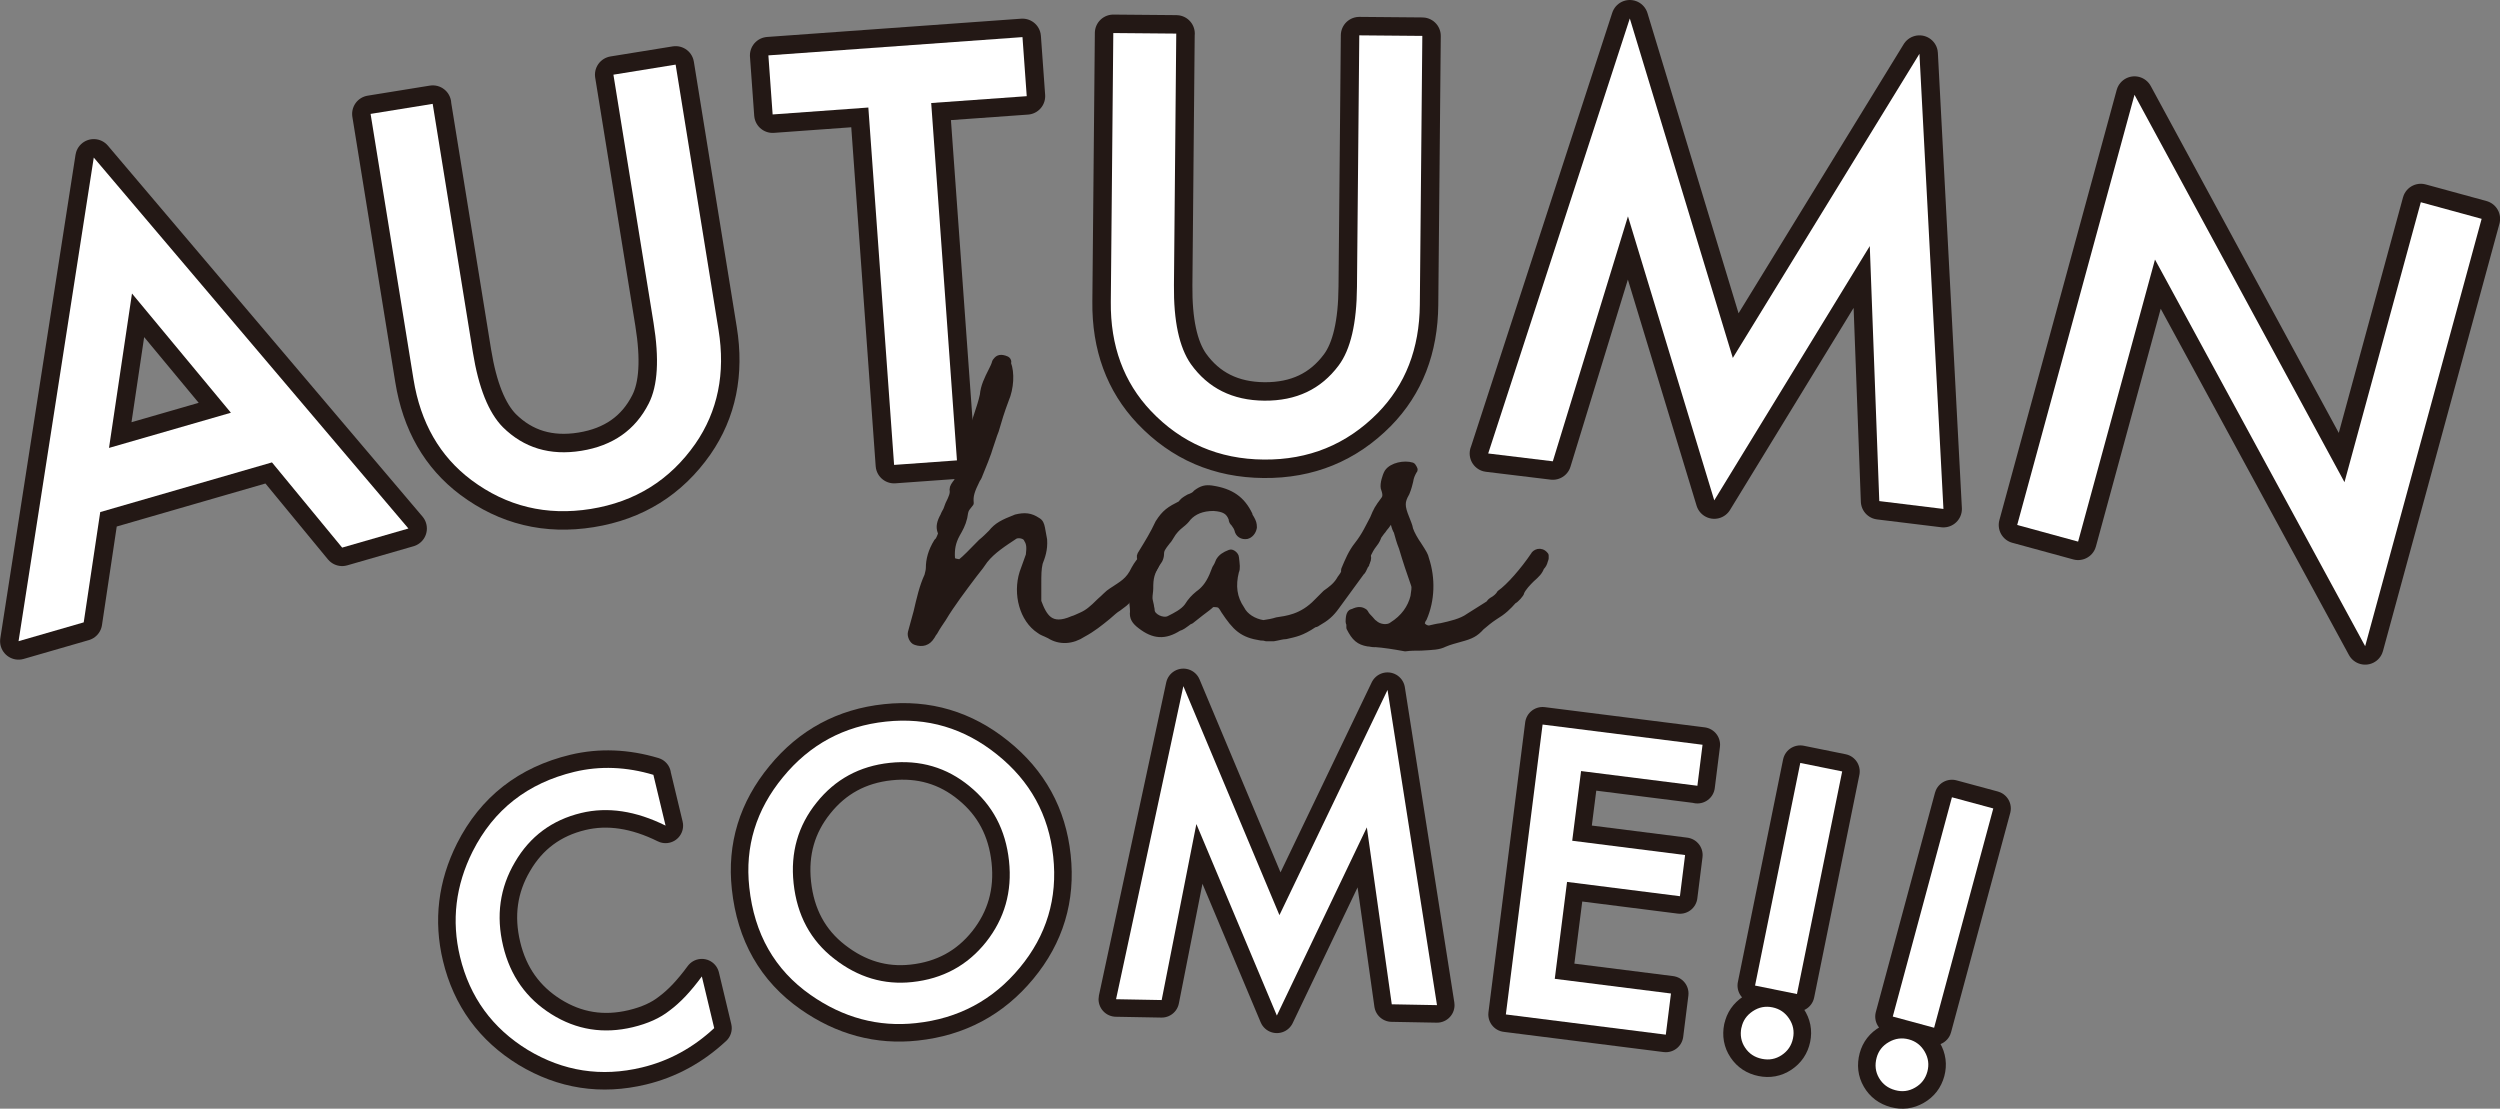 <?xml version="1.0" encoding="UTF-8"?><svg id="_レイヤー_1" xmlns="http://www.w3.org/2000/svg" viewBox="0 0 270.86 120.12"><rect x="0" y="0" width="270.86" height="120.12" fill="#808080" stroke="none"/><defs><style>.cls-1{fill:#fff;}.cls-2{stroke-width:3.8px;}.cls-2,.cls-3,.cls-4{fill:#231815;stroke:#231815;stroke-linecap:round;stroke-linejoin:round;}.cls-3{stroke-width:.8px;}.cls-4{stroke-width:4px;}</style></defs><path class="cls-4" d="m29.46,50.1l-18.6,5.38-1.79,11.95-7.06,2.04L10.16,17.07l34.09,40.19-7.18,2.07-7.61-9.24Zm-4.45-5.39l-10.71-12.91-2.49,16.73,13.2-3.81Z"/><path class="cls-4" d="m46.88,11.26l4.35,26.9c.62,3.84,1.7,6.54,3.24,8.11,2.28,2.26,5.12,3.12,8.52,2.57,3.41-.55,5.85-2.26,7.3-5.13.98-1.92,1.15-4.83.52-8.72l-4.35-26.9,6.74-1.09,4.65,28.75c.76,4.7-.08,8.82-2.52,12.34-2.75,3.93-6.52,6.28-11.32,7.05s-9.11-.27-12.94-3.13c-3.42-2.57-5.51-6.21-6.27-10.92l-4.65-28.75,6.74-1.09Z"/><path class="cls-4" d="m100.89,11.16l2.79,38.72-6.81.49-2.79-38.72-10.37.75-.46-6.4,27.53-1.98.46,6.4-10.34.74Z"/><path class="cls-4" d="m127.44,3.66l-.25,27.24c-.04,3.89.57,6.73,1.83,8.54,1.87,2.62,4.52,3.94,7.96,3.97,3.46.03,6.14-1.24,8.06-3.82,1.29-1.73,1.95-4.56,1.98-8.51l.25-27.25,6.83.06-.27,29.12c-.04,4.77-1.56,8.68-4.56,11.74-3.37,3.41-7.49,5.09-12.35,5.04-4.86-.04-8.94-1.8-12.23-5.27-2.94-3.11-4.39-7.05-4.34-11.82l.27-29.12,6.83.06Z"/><path class="cls-4" d="m161.24,49.12l15.34-47.12,11.16,36.78,20.22-32.95,2.6,49.31-6.95-.85-1.03-27.63-16.85,27.55-9.35-30.77-8.14,26.54-7.01-.85Z"/><path class="cls-4" d="m218.55,56.88l12.71-46.61,22.75,41.97,8.27-30.33,6.59,1.8-12.62,46.3-22.77-41.89-8.33,30.56-6.59-1.8Z"/><path class="cls-1" d="m29.46,50.1l-18.6,5.38-1.79,11.95-7.06,2.04L10.16,17.07l34.09,40.19-7.18,2.07-7.61-9.24Zm-4.45-5.39l-10.71-12.91-2.49,16.73,13.2-3.81Z"/><path class="cls-1" d="m46.88,11.26l4.35,26.9c.62,3.84,1.7,6.54,3.24,8.11,2.28,2.26,5.12,3.12,8.52,2.57,3.41-.55,5.85-2.26,7.3-5.13.98-1.92,1.15-4.83.52-8.72l-4.35-26.9,6.74-1.09,4.65,28.75c.76,4.7-.08,8.82-2.52,12.34-2.75,3.93-6.52,6.28-11.32,7.05s-9.11-.27-12.94-3.13c-3.42-2.57-5.51-6.21-6.27-10.92l-4.65-28.75,6.74-1.09Z"/><path class="cls-1" d="m100.89,11.16l2.79,38.72-6.81.49-2.79-38.72-10.37.75-.46-6.4,27.53-1.98.46,6.4-10.34.74Z"/><path class="cls-1" d="m127.44,3.66l-.25,27.24c-.04,3.89.57,6.73,1.83,8.54,1.87,2.62,4.52,3.94,7.96,3.97,3.46.03,6.14-1.24,8.06-3.82,1.29-1.73,1.95-4.56,1.98-8.51l.25-27.25,6.83.06-.27,29.12c-.04,4.77-1.56,8.68-4.56,11.74-3.37,3.41-7.49,5.09-12.35,5.04-4.86-.04-8.94-1.8-12.23-5.27-2.94-3.11-4.39-7.05-4.34-11.82l.27-29.12,6.83.06Z"/><path class="cls-1" d="m161.24,49.12l15.34-47.12,11.16,36.78,20.22-32.95,2.6,49.31-6.95-.85-1.03-27.63-16.85,27.55-9.35-30.77-8.14,26.54-7.01-.85Z"/><path class="cls-1" d="m218.55,56.88l12.71-46.61,22.75,41.97,8.27-30.33,6.59,1.8-12.62,46.3-22.77-41.89-8.33,30.56-6.59-1.8Z"/><path class="cls-3" d="m125.42,60.51c-.16.7-.55,1.4-1.25,2.03-.16.23-.31.31-.62.55-.55.55-1.01,1.01-1.4,1.87-.16.23-.47.47-1.01.86-.39.23-.62.47-1.17.94-.86.7-1.64,1.33-2.65,1.87-1.17.78-2.5.86-3.59.16-.62-.31-.78-.31-1.09-.55-1.79-1.17-2.5-3.9-1.79-6.16l.7-1.95v-.08c.08-.7.08-1.17-.23-1.64-.16-.47-1.01-.62-1.4-.39-1.17.78-2.42,1.56-3.28,2.65-.31.47-.55.78-1.17,1.56-1.17,1.56-2.42,3.2-3.35,4.76-.31.47-.55.78-.94,1.48-.16.16-.23.39-.31.47-.39.62-.94.78-1.64.55-.31-.08-.55-.62-.47-.94l.62-2.26c.31-1.33.62-2.73,1.17-3.9.08-.31.16-.62.16-.86,0-.86.23-1.79.86-2.81l.16-.16c.23-.47.39-.78.23-1.01-.16-.47-.08-.94.31-1.64.08-.23.23-.47.31-.62l.23-.62c.39-.78.55-1.17.47-1.64,0-.23.16-.47.47-.86,0-.08.08-.16.16-.31.23-.31.31-.47.31-.62-.08-.94.23-1.72.55-2.5.23-.55.47-1.17.55-1.64.16-.86.39-1.48.62-2.18s.47-1.4.62-2.11c.08-.94.47-1.72.94-2.65.16-.31.31-.62.39-.94.23-.31.39-.47.94-.31.31.08.39.23.31.47.39,1.01.31,2.65-.23,3.9-.47,1.25-.78,2.26-1.09,3.35-.23.55-.39,1.17-.62,1.79-.08.39-.94,2.57-1.09,2.89-.08.16-.08.31-.31.62-.62,1.25-.78,1.79-.7,2.57-.55.7-.55.62-.7,1.56-.16.7-.47,1.25-.78,1.79-.47.86-.62,1.64-.55,2.65,0,.08.16.31.16.31.23.16.86.16.78.23.78-.62,1.17-1.09,2.34-2.26.39-.31.78-.7,1.09-1.01.62-.78,1.25-1.09,2.65-1.64.94-.23,1.56-.16,2.26.31.31.16.39.39.47.78l.23,1.25c.08,1.09-.23,1.87-.47,2.5-.16.7-.16,1.25-.16,2.42v1.79c.62,1.64,1.33,3.04,3.82,1.95.31-.08.55-.23.94-.39.7-.31,1.17-.7,2.03-1.56.47-.39.86-.86,1.25-1.09,1.17-.78,1.87-1.09,2.5-2.42.31-.55.55-.86,1.17-1.56.31-.39.62-.55,1.09-.31.23.23.31.47.23.7Z"/><path class="cls-3" d="m148.04,60.9c-.08.08-.08.16-.08.23l-.08.08c-.23.47-.31.7-.39.7l-2.73,3.74c-.62.86-1.09,1.25-2.03,1.79-.08.08-.31.16-.39.16-1.4.94-2.03,1.01-3.04,1.25-.39,0-.86.16-1.33.23h-.78c-.23-.08-.39-.08-.55-.08-2.03-.31-2.73-1.01-3.98-2.89-.08-.16-.23-.39-.39-.55-.08-.16-.7-.23-1.01-.16-.31.31-.55.47-1.17.94l-1.09.86c-.16.08-.23.08-.39.23-.31.23-.62.47-.94.55-1.48.94-2.65.86-4.06-.23-.62-.47-.86-.86-.78-1.48,0-.47-.08-.86-.08-1.17-.08-.7-.08-1.09.16-1.79l.23-.78c.39-1.01.55-1.48.47-2.11-.08,0-.08-.23.16-.55.62-1.01,1.25-2.03,1.79-3.2.7-1.09,1.17-1.4,2.42-2.03.23-.31.31-.39.86-.7.23-.08.62-.23.78-.47.62-.47,1.01-.55,1.64-.47,2.11.31,3.28,1.17,4.06,2.81,0,.16.16.31.23.47.16.31.23.47.23.86-.08.47-.39.78-.7.86-.47.08-.86-.16-.94-.62-.08-.23-.16-.39-.39-.7-.16-.16-.23-.23-.23-.47-.31-.86-.86-1.17-2.03-1.25-1.25,0-2.18.39-2.81,1.09-.23.31-.39.47-.78.78s-.78.7-1.09,1.25c-.16.23-.16.31-.39.55-.55.7-.7.94-.7,1.4,0,.23-.08.47-.16.62-.94,1.33-1.01,2.03-1.01,3.12,0,.31-.08.62-.08,1.01,0,.23.08.47.16.86,0,.16.08.31.08.55.08.7,1.25,1.25,1.95.94.78-.39,1.56-.78,2.03-1.4.39-.62.7-.94,1.17-1.33.55-.39,1.09-.94,1.56-2.03l.31-.78c.16-.23.31-.55.39-.78.23-.39.55-.62,1.17-.86.16-.08.55.23.55.47.08.78.16,1.17,0,1.48-.39,1.56-.23,2.89.62,4.13.39.78,1.33,1.4,2.42,1.56.55-.08,1.01-.16,1.48-.31,1.01-.16,2.73-.31,4.37-2.03l.94-.94c.55-.39,1.09-.78,1.48-1.4.16-.31.31-.39.55-.86s.55-.94.86-1.33c.08-.16.16-.23.31-.39.08-.16.23-.31.31-.39.16-.23.47-.16.86.16.16.16.16.47,0,.78Z"/><path class="cls-3" d="m148.92,69.72c-.31,0-.47-.08-.7-.08-.94-.16-1.4-.55-1.95-1.64v-.31c0-.16-.08-.23-.08-.31,0-.78.16-1.01.39-1.01.62-.31.94-.23,1.25,0,.16.31.31.47.62.78.16.16.23.31.39.39.55.55,1.56.62,2.03.23,1.25-.78,2.03-1.87,2.34-3.12.08-.62.16-.94.08-1.25-.47-1.33-.94-2.73-1.33-4.06-.31-.78-.39-1.17-.55-1.72,0,0,0-.08-.08-.16-.31-.62-.31-1.33-.55-1.33-.16.08-.62.86-.86,1.09l-.16.23c-.16.16-.23.31-.47.62-.08.23-.16.47-.47.86-.31.39-.47.7-.78,1.33-.23.55-.55,1.09-.94,1.56-.55.47-.62.47-1.4,0v-.08c.39-.94.78-1.87,1.4-2.65.86-1.09,1.25-2.03,1.72-2.89.39-.94.47-1.09,1.17-2.03.31-.39.16-.86,0-1.33-.08-.39.16-1.25.39-1.64.47-.7,1.79-.94,2.57-.7.08,0,.31.47.23.39-.31.55-.39.78-.47,1.25-.08.31-.16.7-.39,1.25-.55.94-.55,1.48,0,2.81.16.47.31.7.39,1.17.16.47.55,1.17.94,1.72.55.86.7,1.09.78,1.48.7,2.11.62,4.45-.23,6.4l-.16.23v.08c-.31.55.55,1.01.94.86.39-.08.62-.16,1.17-.23,1.01-.23,2.18-.47,3.04-1.09l2.11-1.33.08-.08c.08-.08.08-.16.31-.31.31-.16.7-.47.86-.78,1.01-.7,2.57-2.5,3.67-4.13.08-.23.7-.62,1.17,0v.31l-.08.23c-.08.31-.16.47-.39.7-.16.47-.47.78-1.01,1.25-.39.39-.94.94-1.17,1.48.08.08-.62.86-.78.86-.62.7-1.09,1.17-2.11,1.79-.47.31-.94.7-1.4,1.09-.62.7-1.09.94-2.26,1.25-.55.16-1.17.31-1.72.55-.62.31-1.17.31-2.5.39-.62,0-1.17,0-1.72.08-1.25-.23-2.26-.39-3.35-.47Z"/><path class="cls-2" d="m70.79,83.95l1.32,5.5c-3.23-1.6-6.27-2.06-9.14-1.37-3.16.76-5.56,2.54-7.18,5.33-1.64,2.78-2.06,5.81-1.28,9.08.77,3.23,2.52,5.69,5.23,7.39,2.71,1.7,5.65,2.17,8.82,1.41,1.63-.39,2.96-.99,3.98-1.8.57-.42,1.15-.94,1.73-1.55.58-.62,1.17-1.33,1.77-2.15l1.34,5.6c-2.3,2.14-4.91,3.56-7.83,4.26-4.4,1.06-8.52.42-12.37-1.9-3.84-2.35-6.29-5.72-7.34-10.09-.94-3.92-.48-7.73,1.37-11.42,2.29-4.53,5.96-7.4,11.03-8.62,2.77-.66,5.62-.55,8.56.33Z"/><path class="cls-2" d="m81.18,96.14c-.48-4.43.74-8.41,3.65-11.94,2.89-3.53,6.61-5.54,11.15-6.02,4.49-.48,8.5.71,12.06,3.58,3.57,2.86,5.59,6.54,6.07,11.04.49,4.53-.72,8.54-3.62,12.04-2.91,3.52-6.66,5.52-11.26,6.01-4.06.44-7.87-.58-11.4-3.05-3.9-2.73-6.11-6.62-6.65-11.66Zm4.8-.45c.37,3.48,1.85,6.22,4.43,8.21,2.56,1.99,5.37,2.83,8.42,2.5,3.3-.35,5.97-1.79,7.99-4.32,2.02-2.55,2.86-5.49,2.5-8.81-.36-3.36-1.78-6.05-4.27-8.08-2.47-2.04-5.36-2.89-8.65-2.54-3.28.35-5.92,1.79-7.93,4.31-2.01,2.5-2.84,5.41-2.49,8.72Z"/><path class="cls-2" d="m120.92,108.25l7.29-33.91,10.41,24.81,11.71-24.4,5.36,34.15-4.9-.09-2.7-19.17-9.75,20.39-8.72-20.75-3.76,19.07-4.94-.09Z"/><path class="cls-2" d="m183.89,85.13l-12.59-1.59-.96,7.55,12.23,1.55-.56,4.46-12.23-1.55-1.33,10.5,12.59,1.59-.56,4.46-17.33-2.19,3.98-31.41,17.33,2.19-.56,4.46Z"/><path class="cls-2" d="m188.68,111.34c.15-.75.56-1.34,1.22-1.78.66-.44,1.37-.58,2.14-.42s1.36.56,1.8,1.22c.44.66.58,1.37.42,2.14-.16.78-.57,1.38-1.23,1.82-.65.43-1.36.56-2.13.4-.79-.16-1.4-.56-1.83-1.21-.43-.64-.56-1.37-.4-2.17Zm1.47-4.56l4.9-24.12,4.54.92-4.9,24.12-4.54-.92Z"/><path class="cls-2" d="m203.32,114.6c.2-.74.64-1.31,1.33-1.7.69-.4,1.41-.49,2.16-.29.75.2,1.33.65,1.72,1.33.4.69.49,1.41.29,2.16-.21.77-.65,1.35-1.34,1.74-.67.39-1.39.48-2.15.27-.78-.21-1.36-.65-1.75-1.32-.39-.67-.47-1.4-.26-2.19Zm1.75-4.46l6.41-23.76,4.48,1.21-6.41,23.76-4.47-1.21Z"/><path class="cls-1" d="m70.79,83.95l1.32,5.5c-3.23-1.6-6.27-2.06-9.14-1.37-3.16.76-5.56,2.54-7.18,5.33-1.64,2.78-2.06,5.81-1.28,9.08.77,3.23,2.52,5.69,5.23,7.39,2.71,1.7,5.65,2.17,8.82,1.41,1.63-.39,2.96-.99,3.98-1.8.57-.42,1.15-.94,1.73-1.55.58-.62,1.17-1.33,1.77-2.15l1.34,5.6c-2.3,2.14-4.91,3.56-7.83,4.26-4.4,1.06-8.52.42-12.37-1.9-3.84-2.35-6.29-5.72-7.34-10.09-.94-3.92-.48-7.73,1.37-11.42,2.29-4.53,5.96-7.4,11.03-8.62,2.77-.66,5.62-.55,8.56.33Z"/><path class="cls-1" d="m81.18,96.14c-.48-4.43.74-8.41,3.65-11.94,2.89-3.53,6.61-5.54,11.15-6.02,4.49-.48,8.5.71,12.06,3.58,3.57,2.86,5.59,6.54,6.07,11.04.49,4.53-.72,8.54-3.62,12.04-2.91,3.52-6.66,5.52-11.26,6.01-4.06.44-7.87-.58-11.4-3.05-3.9-2.73-6.11-6.62-6.65-11.66Zm4.8-.45c.37,3.48,1.85,6.22,4.43,8.21,2.56,1.99,5.37,2.83,8.42,2.5,3.3-.35,5.97-1.79,7.99-4.32,2.02-2.55,2.86-5.49,2.5-8.81-.36-3.36-1.78-6.05-4.27-8.08-2.47-2.04-5.36-2.89-8.65-2.54-3.28.35-5.92,1.79-7.93,4.31-2.01,2.5-2.84,5.41-2.49,8.72Z"/><path class="cls-1" d="m120.92,108.25l7.29-33.91,10.41,24.81,11.71-24.4,5.36,34.15-4.9-.09-2.7-19.17-9.75,20.39-8.72-20.75-3.76,19.07-4.94-.09Z"/><path class="cls-1" d="m183.89,85.13l-12.59-1.59-.96,7.55,12.23,1.55-.56,4.46-12.23-1.55-1.33,10.5,12.59,1.59-.56,4.46-17.33-2.19,3.98-31.41,17.33,2.19-.56,4.46Z"/><path class="cls-1" d="m188.68,111.34c.15-.75.56-1.34,1.22-1.78.66-.44,1.37-.58,2.14-.42s1.36.56,1.8,1.22c.44.66.58,1.37.42,2.14-.16.78-.57,1.38-1.23,1.82-.65.43-1.36.56-2.13.4-.79-.16-1.4-.56-1.83-1.21-.43-.64-.56-1.37-.4-2.17Zm1.47-4.56l4.9-24.12,4.54.92-4.9,24.12-4.54-.92Z"/><path class="cls-1" d="m203.32,114.6c.2-.74.64-1.31,1.33-1.7.69-.4,1.41-.49,2.16-.29.75.2,1.33.65,1.72,1.33.4.69.49,1.41.29,2.16-.21.77-.65,1.35-1.34,1.74-.67.39-1.39.48-2.15.27-.78-.21-1.36-.65-1.75-1.32-.39-.67-.47-1.4-.26-2.19Zm1.75-4.46l6.41-23.76,4.48,1.21-6.41,23.76-4.47-1.21Z"/></svg>